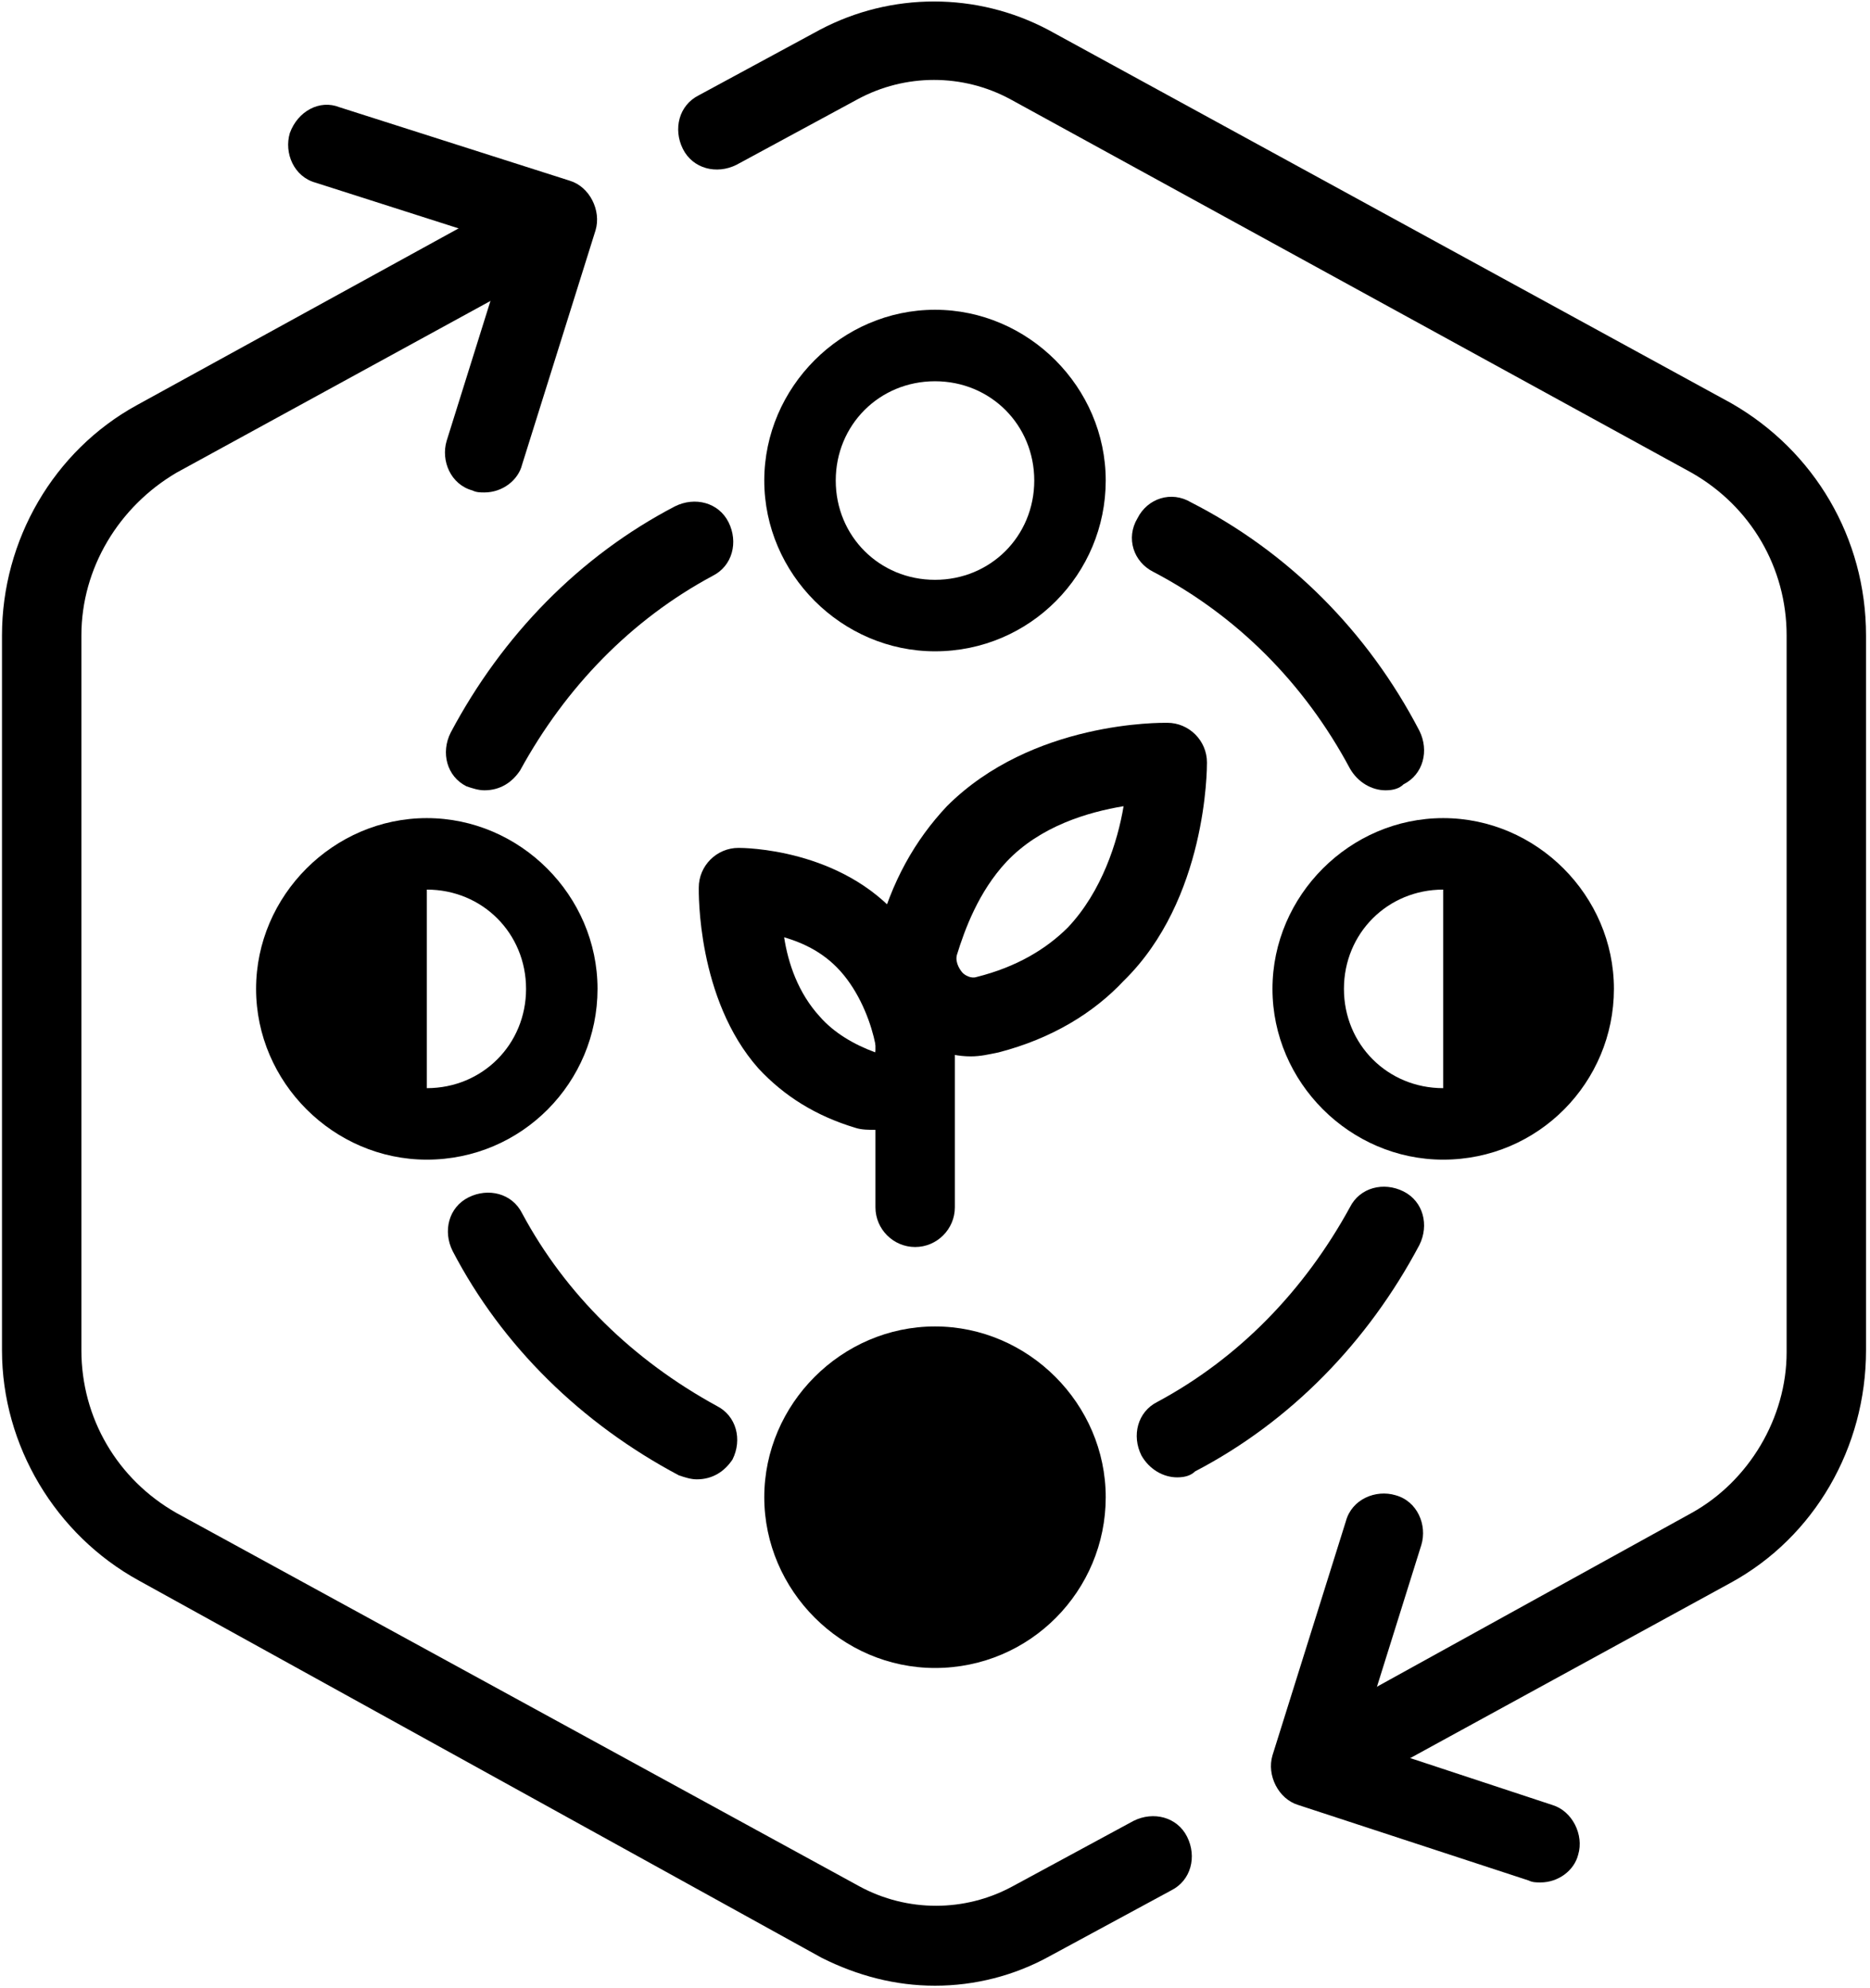 <?xml version="1.0" encoding="utf-8"?>
<!-- Generator: Adobe Illustrator 25.4.1, SVG Export Plug-In . SVG Version: 6.00 Build 0)  -->
<svg version="1.1" id="Layer_1" xmlns="http://www.w3.org/2000/svg" xmlns:xlink="http://www.w3.org/1999/xlink" x="0px" y="0px"
	 viewBox="0 0 94.2 100.1" style="enable-background:new 0 0 94.2 100.1;" xml:space="preserve">
<g>
	<circle cx="47.1" cy="75.4" r="6.8"/>
	<path d="M47.1,84c-4.7,0-8.6-3.9-8.6-8.6s3.9-8.6,8.6-8.6s8.6,3.9,8.6,8.6S51.9,84,47.1,84z M47.1,70.4c-2.8,0-5,2.2-5,5
		c0,2.8,2.2,5,5,5s5-2.2,5-5C52.1,72.6,49.9,70.4,47.1,70.4z"/>
</g>
<path d="M47.1,32.8c-4.7,0-8.6-3.9-8.6-8.6s3.9-8.6,8.6-8.6s8.6,3.9,8.6,8.6S51.9,32.8,47.1,32.8z M47.1,19.2c-2.8,0-5,2.2-5,5
	s2.2,5,5,5s5-2.2,5-5S49.9,19.2,47.1,19.2z"/>
<g>
	<path d="M21.5,58.4c-4.7,0-8.6-3.9-8.6-8.6s3.9-8.6,8.6-8.6s8.6,3.9,8.6,8.6S26.3,58.4,21.5,58.4z M21.5,44.8c-2.8,0-5,2.2-5,5
		s2.2,5,5,5s5-2.2,5-5S24.3,44.8,21.5,44.8z"/>
	<g>
		<path d="M21.5,56.6c-3.7,0-6.8-3-6.8-6.8s3-6.8,6.8-6.8"/>
		<path d="M21.5,57c-4,0-7.3-3.3-7.3-7.2c0-4.1,3.2-7.2,7.3-7.2v0.9c-3.6,0-6.4,2.8-6.4,6.3c0,3.5,2.8,6.3,6.4,6.3V57z"/>
	</g>
</g>
<g>
	<path d="M72.7,58.4c-4.7,0-8.6-3.9-8.6-8.6s3.9-8.6,8.6-8.6s8.6,3.9,8.6,8.6S77.5,58.4,72.7,58.4z M72.7,44.8c-2.8,0-5,2.2-5,5
		s2.2,5,5,5c2.8,0,5-2.2,5-5S75.5,44.8,72.7,44.8z"/>
	<g>
		<path d="M72.7,43c3.7,0,6.8,3,6.8,6.8s-3,6.8-6.8,6.8"/>
		<path d="M72.7,57v-0.9c3.6,0,6.4-2.8,6.4-6.3c0-3.5-2.8-6.3-6.4-6.3v-0.9c4,0,7.3,3.3,7.3,7.2C80,53.8,76.8,57,72.7,57z"/>
	</g>
</g>
<g>
	<path d="M47.1,100c-2,0-3.9-0.5-5.7-1.4L7,79.6C2.8,77.3,0.1,72.8,0.1,68V32c0-4.8,2.6-9.3,6.8-11.6L26.2,9.8
		c1-0.5,2.2-0.2,2.7,0.8c0.5,1,0.2,2.2-0.8,2.7L8.9,23.8C6,25.5,4.1,28.6,4.1,32v36c0,3.4,1.8,6.5,4.8,8.2L43.3,95
		c2.4,1.3,5.3,1.3,7.7,0l6.1-3.3c1-0.5,2.2-0.2,2.7,0.8c0.5,1,0.2,2.2-0.8,2.7l-6.1,3.3C51.1,99.5,49.1,100,47.1,100z"/>
	<path d="M24.4,24.8c-0.2,0-0.4,0-0.6-0.1c-1.1-0.3-1.6-1.5-1.3-2.5l3.1-9.9l-9.7-3.1c-1.1-0.3-1.6-1.5-1.3-2.5
		C15,5.6,16.1,5,17.1,5.4l11.6,3.7c1,0.3,1.6,1.5,1.3,2.5l-3.7,11.8C26.1,24.2,25.3,24.8,24.4,24.8z"/>
	<path d="M67,90.5c-0.7,0-1.4-0.4-1.8-1c-0.5-1-0.2-2.2,0.8-2.7l19.2-10.6c2.9-1.6,4.8-4.8,4.8-8.1V32c0-3.4-1.8-6.5-4.8-8.2L50.9,5
		c-2.4-1.3-5.3-1.3-7.7,0l-6.1,3.3c-1,0.5-2.2,0.2-2.7-0.8c-0.5-1-0.2-2.2,0.8-2.7l6.1-3.3c3.6-1.9,7.9-1.9,11.5,0l34.4,18.8
		C91.4,22.7,94,27.1,94,32v36c0,4.9-2.6,9.4-6.8,11.7L68,90.2C67.7,90.4,67.4,90.5,67,90.5z"/>
	<path d="M77.6,94.8c-0.2,0-0.4,0-0.6-0.1l-11.6-3.8c-1-0.3-1.6-1.5-1.3-2.5l3.7-11.8c0.3-1.1,1.5-1.6,2.5-1.3
		c1.1,0.3,1.6,1.5,1.3,2.5l-3.1,9.9l9.7,3.2c1,0.3,1.6,1.5,1.3,2.5C79.3,94.2,78.5,94.8,77.6,94.8z"/>
</g>
<g>
	<path d="M46.1,62.8c-1.1,0-2-0.9-2-2v-9.4c0-1.1,0.9-2,2-2s2,0.9,2,2v9.4C48.1,61.9,47.2,62.8,46.1,62.8z"/>
	<path d="M48.9,53.2c-1.2,0-2.4-0.5-3.3-1.3c-1.3-1.2-1.8-3-1.4-4.8c0.7-2.7,1.9-4.8,3.5-6.5c4.3-4.3,10.8-4.2,11.1-4.2
		c1.1,0,2,0.9,2,2c0,0.3,0,6.9-4.2,11C55.1,51,53,52.3,50.3,53C49.8,53.1,49.4,53.2,48.9,53.2z M56.6,40.6c-1.8,0.3-4.2,1-5.9,2.8
		c-1.4,1.5-2.1,3.4-2.5,4.7c-0.1,0.4,0.2,0.8,0.3,0.9c0.1,0.1,0.4,0.3,0.7,0.2c0,0,0,0,0,0c2-0.5,3.5-1.4,4.6-2.5
		C55.5,44.9,56.3,42.4,56.6,40.6z"/>
	<path d="M44.1,56.9c-0.3,0-0.7,0-1-0.1c-2-0.6-3.6-1.6-4.9-3c-3.1-3.5-3-8.9-3-9.1c0-1.1,0.9-2,2-2c0.2,0,5.2,0,8.2,3.6
		c1.2,1.3,2.1,3.1,2.5,5.3c0.4,1.5-0.1,3.1-1.2,4.2C46.1,56.6,45.1,56.9,44.1,56.9z M39.5,47.2c0.2,1.3,0.7,2.8,1.8,4
		c0.7,0.8,1.7,1.4,2.8,1.8c0-0.1,0.1-0.2,0-0.4c0,0,0,0,0,0c-0.2-1-0.7-2.4-1.6-3.5C41.6,48,40.5,47.5,39.5,47.2z"/>
</g>
<g>
	<g>
		<path d="M69.8,39.8c-0.7,0-1.4-0.4-1.8-1.1c-2.3-4.3-5.7-7.7-9.9-9.9c-1-0.5-1.4-1.7-0.8-2.7c0.5-1,1.7-1.4,2.7-0.8
			c4.9,2.5,8.9,6.5,11.5,11.5c0.5,1,0.2,2.2-0.8,2.7C70.5,39.7,70.2,39.8,69.8,39.8z"/>
		<path d="M24.4,39.8c-0.3,0-0.6-0.1-0.9-0.2c-1-0.5-1.3-1.7-0.8-2.7c2.6-4.9,6.5-8.9,11.3-11.4c1-0.5,2.2-0.2,2.7,0.8
			c0.5,1,0.2,2.2-0.8,2.7c-4.1,2.2-7.4,5.6-9.7,9.8C25.8,39.4,25.2,39.8,24.4,39.8z"/>
		<path d="M35.1,74.5c-0.3,0-0.6-0.1-0.9-0.2c-4.9-2.6-8.9-6.5-11.4-11.3c-0.5-1-0.2-2.2,0.8-2.7c1-0.5,2.2-0.2,2.7,0.8
			c2.2,4.1,5.6,7.4,9.8,9.7c1,0.5,1.3,1.7,0.8,2.7C36.5,74.1,35.9,74.5,35.1,74.5z"/>
		<path d="M59.3,74.4c-0.7,0-1.4-0.4-1.8-1.1c-0.5-1-0.2-2.2,0.8-2.7c4.1-2.2,7.4-5.6,9.7-9.8c0.5-1,1.7-1.3,2.7-0.8
			c1,0.5,1.3,1.7,0.8,2.7c-2.6,4.9-6.5,8.9-11.3,11.4C60,74.3,59.7,74.4,59.3,74.4z"/>
	</g>
</g>
</svg>
